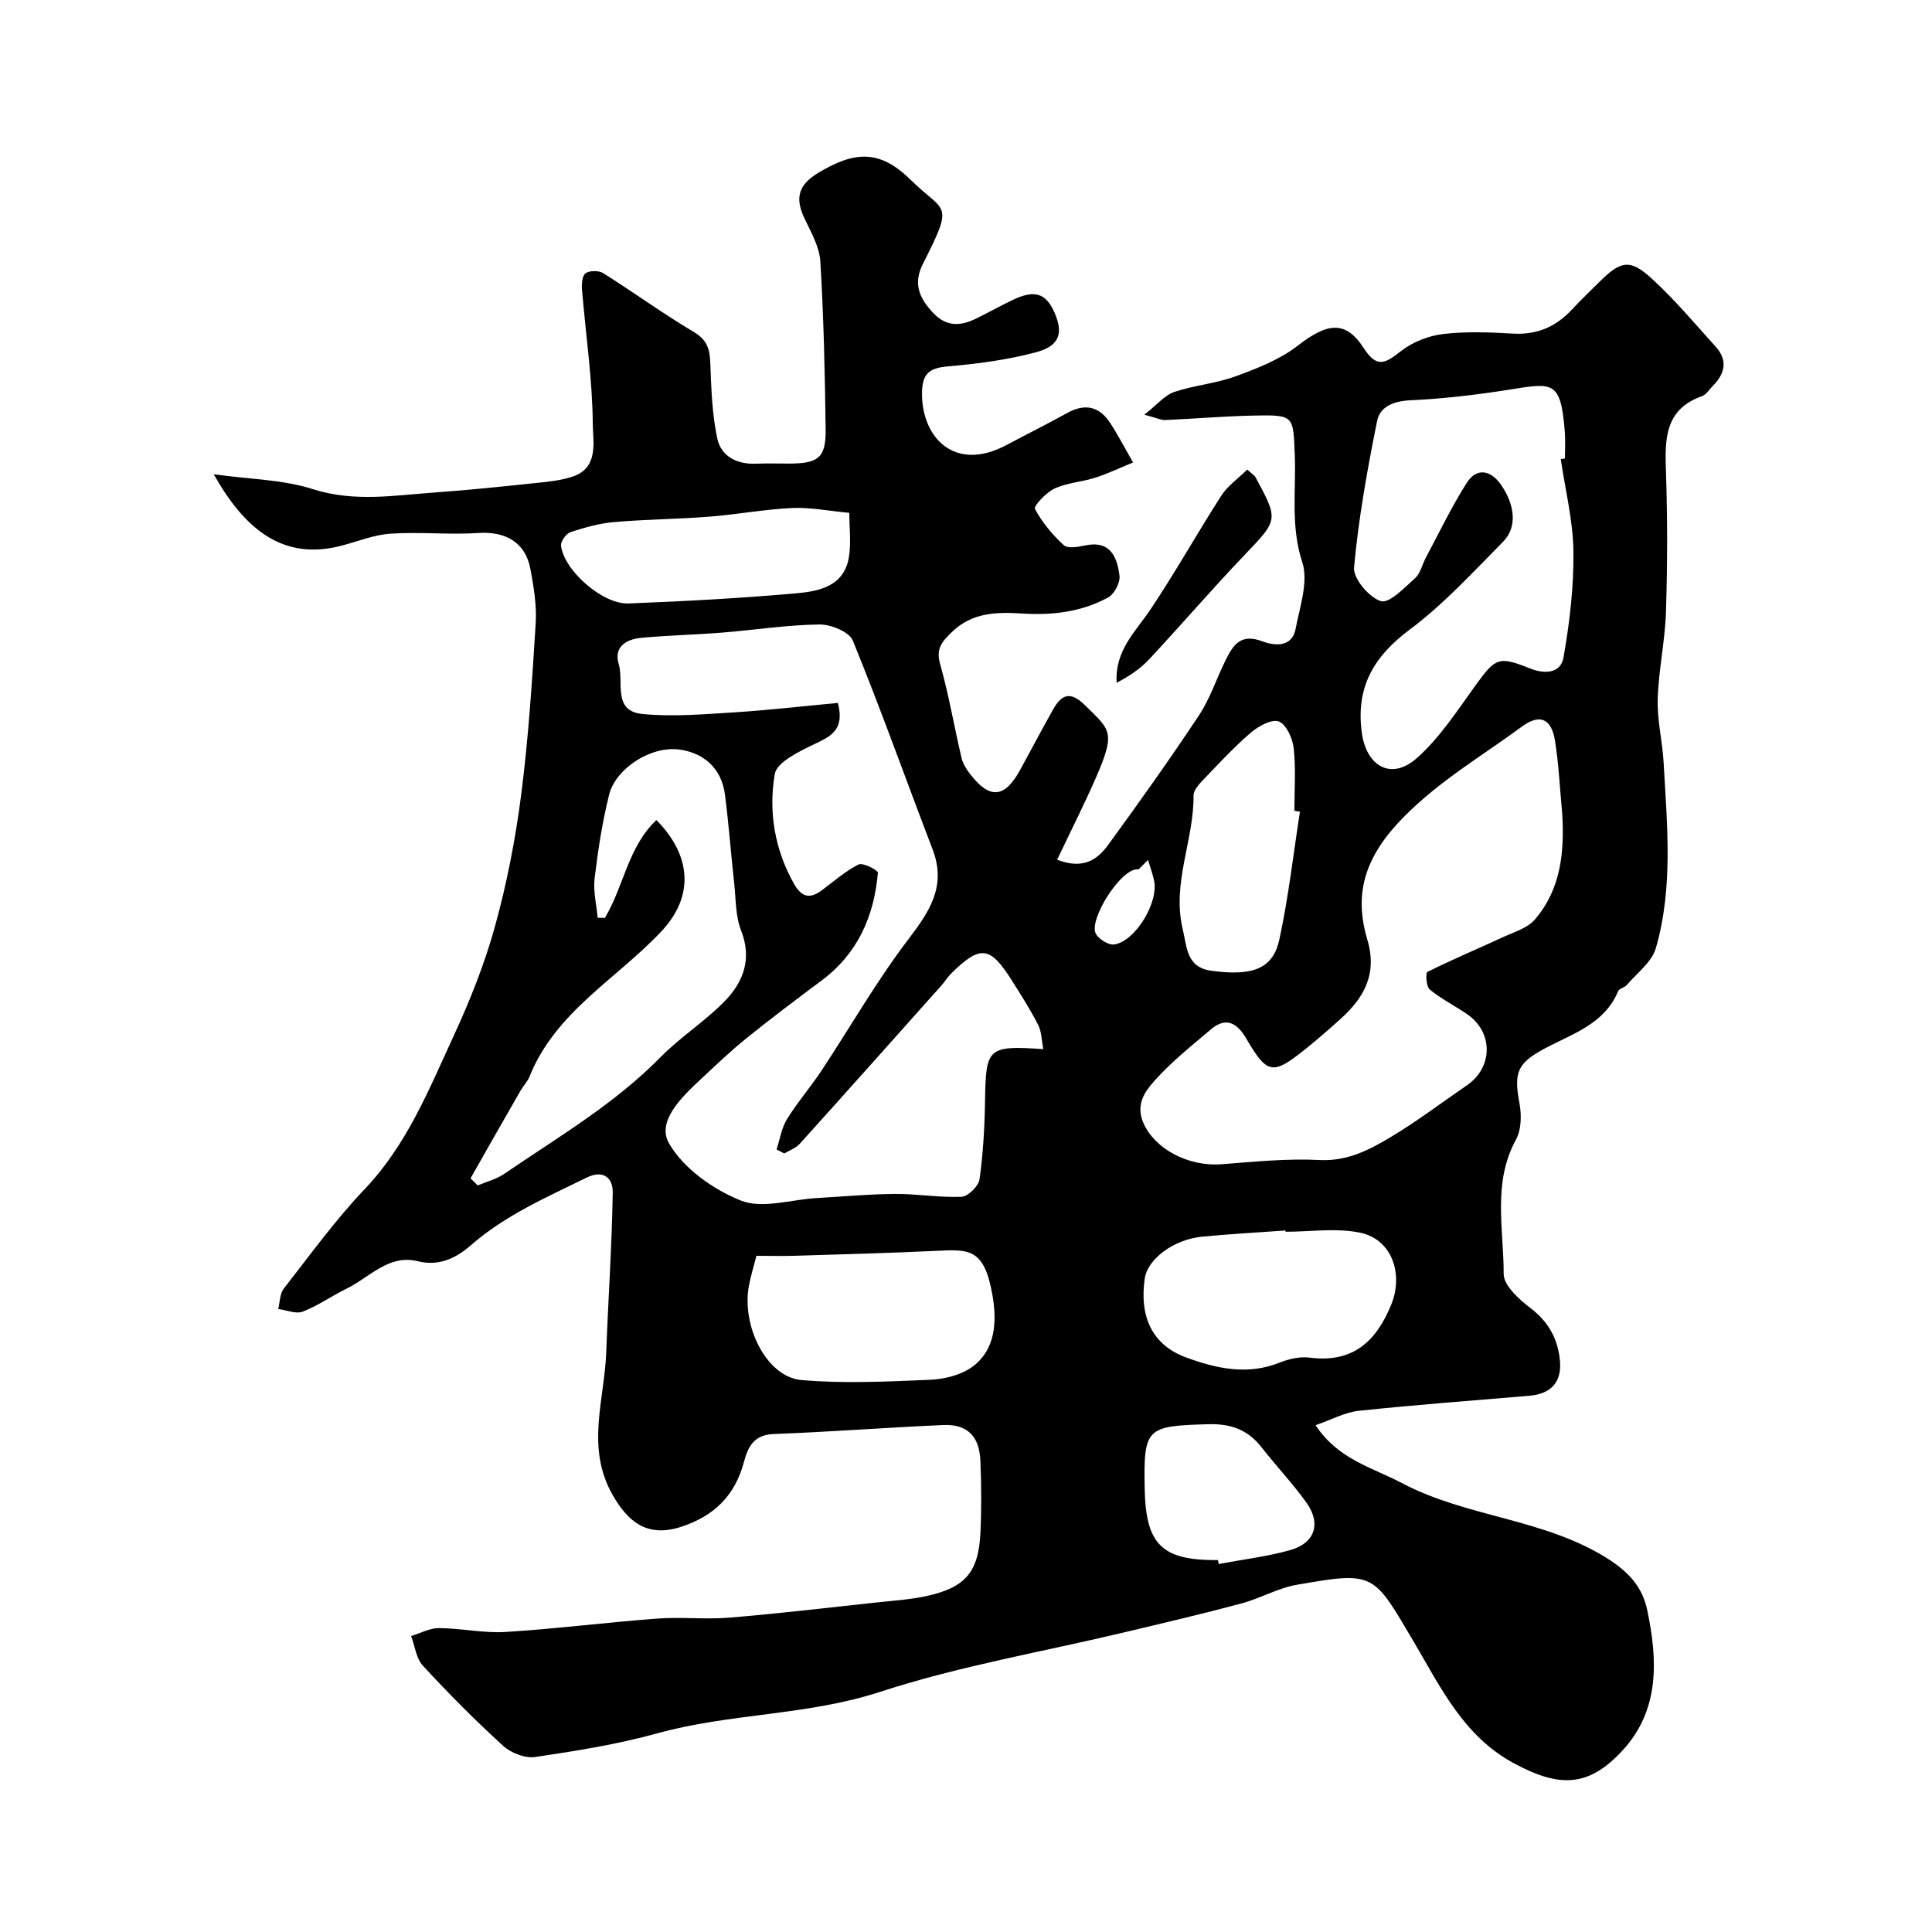 <svg enable-background="new 0 0 400 400" viewBox="0 0 400 400" xmlns="http://www.w3.org/2000/svg"><path d="m44.25 98.19c7.7 1.07 14.4 1.11 20.49 3.07 8.59 2.76 16.95 1.29 25.43.69 7.04-.5 14.07-1.24 21.09-1.98 2.43-.25 4.92-.52 7.22-1.27 5.56-1.81 4.28-7.26 4.25-10.85-.07-9.32-1.47-18.63-2.24-27.96-.09-1.13.07-2.88.76-3.33.87-.57 2.73-.58 3.64-.01 6.31 3.98 12.36 8.38 18.77 12.19 2.76 1.64 3.3 3.57 3.4 6.43.2 5.23.36 10.55 1.45 15.63.78 3.65 4.04 5.37 8 5.2 2.33-.1 4.67-.01 7-.02 5.96-.03 7.5-1.25 7.43-7.09-.15-11.6-.4-23.21-1.1-34.79-.19-3.09-2.01-6.14-3.37-9.08-1.9-4.1-1.12-6.79 2.94-9.23 7.6-4.58 12.77-4.83 19.17 1.48 7.05 6.95 9.11 4.33 2.51 17.34-2.08 4.09-.79 7.09 2.1 10.16 2.81 2.98 5.72 2.75 8.94 1.17 2.5-1.23 4.94-2.58 7.45-3.8 4.61-2.23 6.99-1.49 8.78 2.67 1.81 4.19 1.01 6.82-3.86 8.12-5.94 1.59-12.15 2.4-18.29 2.93-3.96.34-5.32 1.6-5.32 5.7 0 8.98 6.72 16.36 17.59 10.53 4.15-2.22 8.37-4.31 12.49-6.59 3.62-2.01 6.58-1.4 8.83 2 1.53 2.31 2.8 4.78 4.79 8.25-2.76 1.13-5.21 2.32-7.79 3.14-2.78.89-5.84 1.05-8.45 2.25-1.74.8-4.39 3.64-4.08 4.22 1.48 2.79 3.62 5.34 5.96 7.5.81.75 2.95.39 4.38.08 5.28-1.15 6.68 2.39 7.17 6.26.18 1.42-1.07 3.79-2.34 4.49-5.46 2.99-11.45 3.72-17.66 3.34-5.28-.33-10.47-.32-14.75 3.87-2.02 1.97-3.29 3.39-2.39 6.58 1.81 6.39 2.91 12.97 4.44 19.45.29 1.22 1.05 2.41 1.84 3.42 4.05 5.2 7.11 4.88 10.32-1 2.27-4.16 4.48-8.35 6.8-12.48 1.73-3.08 3.56-3.84 6.54-.91 5.28 5.19 6.47 5.48 2.41 14.84-2.49 5.73-5.33 11.31-8.12 17.19 5.43 2.12 8.38-.07 10.55-3.05 6.44-8.83 12.79-17.74 18.82-26.85 2.32-3.49 3.63-7.64 5.52-11.43 1.53-3.06 3.08-5.59 7.57-3.89 2.21.84 6.12 1.51 6.9-2.54.89-4.6 2.71-9.82 1.38-13.87-2.44-7.46-1.25-14.77-1.54-22.12-.33-8.23-.08-8.36-8.51-8.2-6.1.12-12.2.66-18.3.92-.89.04-1.8-.44-4.34-1.1 2.69-2.11 4.22-4.04 6.18-4.7 4.14-1.4 8.64-1.75 12.73-3.25 4.47-1.64 9.14-3.46 12.85-6.34 6.13-4.76 9.92-5.31 13.67.51 2.79 4.33 4.57 3.05 7.72.6 2.39-1.86 5.66-3.16 8.68-3.52 4.76-.57 9.66-.37 14.48-.09 5.02.29 8.97-1.44 12.3-5.06 1.8-1.96 3.75-3.79 5.64-5.67 4.37-4.36 6.3-4.79 10.79-.68 4.75 4.34 8.91 9.32 13.24 14.1 2.6 2.86 1.93 5.64-.63 8.19-.71.71-1.3 1.75-2.15 2.05-7.8 2.75-7.74 8.96-7.5 15.68.33 9.65.31 19.34 0 28.99-.19 6.04-1.53 12.05-1.71 18.09-.13 4.38.99 8.77 1.23 13.18.71 12.85 2.02 25.8-1.62 38.38-.84 2.89-3.91 5.14-6.02 7.63-.46.54-1.55.69-1.78 1.25-2.79 6.75-9.29 8.76-14.96 11.75-5.9 3.12-6.69 5-5.48 11.41.46 2.43.42 5.52-.72 7.59-4.9 8.96-2.52 18.54-2.54 27.81 0 2.39 3.19 5.27 5.56 7.07 3.68 2.8 5.6 6.29 6.07 10.65.49 4.62-1.76 7.11-6.34 7.5-11.77 1-23.54 1.87-35.28 3.11-2.9.31-5.67 1.85-8.95 2.98 4.69 7.12 11.75 8.75 17.88 11.99 13.48 7.12 29.38 7.3 42.53 15.6 4.5 2.84 7.27 5.98 8.26 10.72 2.14 10.23 2.61 20.52-4.98 28.88-7.16 7.87-13.23 7.87-22.63 2.81-10.42-5.61-15.16-15.71-20.65-25.01-8.51-14.4-8.09-14.79-24.34-11.94-3.91.68-7.55 2.83-11.43 3.86-7.99 2.14-16.06 4.03-24.11 5.95-16.93 4.04-34.22 6.98-50.72 12.36-15.12 4.93-30.95 4.39-46.07 8.57-8.27 2.29-16.82 3.65-25.32 4.91-2.09.31-5.01-.84-6.64-2.32-5.78-5.27-11.31-10.84-16.61-16.59-1.39-1.51-1.65-4.06-2.43-6.13 1.91-.58 3.83-1.66 5.74-1.65 4.6.03 9.23 1.08 13.8.8 10.49-.65 20.93-1.99 31.42-2.77 4.97-.37 10.02.21 14.99-.2 10.13-.84 20.23-2.04 30.35-3.13 3.58-.39 7.21-.61 10.7-1.4 7.78-1.77 10.47-4.97 10.86-12.93.25-4.99.2-10 0-14.99-.2-5.12-2.72-7.64-7.71-7.42-11.7.51-23.38 1.42-35.08 1.86-4.12.15-5.33 2.65-6.17 5.8-1.84 6.92-6.15 11.18-13 13.41-7 2.28-10.96-1-14.15-6.54-5.65-9.83-1.73-19.67-1.36-29.52.41-11.07 1.18-22.13 1.35-33.2.04-2.79-1.78-4.82-5.44-3.02-8.3 4.08-16.77 7.74-23.89 13.95-2.94 2.56-6.46 4.48-11.05 3.34-5.99-1.49-9.97 3.36-14.72 5.68-3.08 1.5-5.92 3.54-9.09 4.76-1.41.54-3.36-.33-5.07-.55.36-1.42.32-3.15 1.15-4.21 5.44-6.97 10.66-14.2 16.74-20.59 8.73-9.16 13.29-20.58 18.41-31.68 3.4-7.37 6.45-15 8.6-22.81 2.46-8.92 4.24-18.1 5.42-27.29 1.5-11.73 2.26-23.57 2.99-35.39.23-3.72-.41-7.56-1.1-11.26-1.03-5.49-5.15-7.8-10.75-7.43-6.04.4-12.16-.26-18.2.14-3.45.23-6.83 1.63-10.24 2.51-12.02 3.11-19.91-3.36-26.37-14.81zm118.13 140.62c-.53-.28-1.06-.55-1.6-.83.69-2.11 1.03-4.43 2.16-6.27 2.13-3.47 4.84-6.57 7.09-9.97 6.03-9.11 11.47-18.67 18.08-27.33 4.44-5.81 7.86-11.04 4.97-18.57-5.52-14.41-10.69-28.95-16.52-43.23-.74-1.81-4.57-3.36-6.95-3.32-6.69.09-13.37 1.15-20.06 1.68-5.58.45-11.18.57-16.75 1.08-3.09.28-5.78 1.83-4.7 5.42 1.1 3.67-1.33 9.74 4.87 10.35 6.25.62 12.64.06 18.95-.33 7.28-.46 14.54-1.3 21.56-1.96 1.47 5.74-1.61 6.96-4.98 8.59-3.09 1.49-7.68 3.68-8.1 6.16-1.31 7.77-.03 15.6 4.01 22.74 1.59 2.8 3.31 3.12 5.76 1.29 2.49-1.86 4.87-3.96 7.6-5.33.89-.44 4.03 1.2 3.99 1.71-.78 8.97-4.15 16.7-11.6 22.27-5.2 3.89-10.4 7.79-15.46 11.87-3.39 2.73-6.55 5.75-9.73 8.72-3.9 3.65-9.08 8.66-6.44 13.2 3 5.18 9.13 9.53 14.86 11.81 4.44 1.77 10.36-.2 15.63-.51 5.42-.31 10.85-.82 16.27-.86 4.6-.03 9.22.79 13.8.59 1.34-.06 3.51-2.21 3.71-3.62.75-5.37 1.06-10.84 1.14-16.27.16-10.97.56-11.46 12.06-10.68-.35-1.79-.33-3.58-1.05-5-1.63-3.19-3.56-6.22-5.48-9.25-4.53-7.16-6.52-7.36-12.65-1.3-.69.69-1.19 1.57-1.84 2.3-9.77 10.95-19.53 21.91-29.36 32.81-.81.93-2.14 1.38-3.24 2.04zm161.06-70.33c-.48-5.07-.7-10.18-1.51-15.2-.74-4.55-3.18-5.54-6.83-2.85-8.22 6.06-16.96 11.13-24.4 18.65-7.76 7.83-10.59 15.48-7.62 25.43 2.13 7.12-.64 12.04-5.57 16.48-2.32 2.09-4.68 4.15-7.11 6.11-6.93 5.57-8 5.39-12.39-2.1-1.83-3.13-4.12-4.58-7.28-1.9-4.03 3.41-8.2 6.74-11.69 10.65-1.98 2.22-4.03 4.91-2.27 8.85 2.31 5.18 9.12 8.99 16.19 8.44 6.75-.52 13.55-1.22 20.28-.87 5.74.29 10.27-2.11 14.71-4.76 5.45-3.25 10.52-7.13 15.76-10.71 5.42-3.71 5.49-10.98.05-14.72-2.55-1.76-5.37-3.16-7.75-5.11-.73-.6-.88-3.44-.49-3.64 5.17-2.58 10.51-4.82 15.75-7.24 2.25-1.04 4.96-1.83 6.48-3.58 5.43-6.3 6.16-13.96 5.69-21.93zm-.3-73.42c.29-.04.57-.09.86-.13 0-1.83.12-3.67-.02-5.49-.84-10.68-2.4-10.21-11.42-8.78-6.78 1.08-13.65 1.89-20.5 2.21-3.48.16-6.34 1.27-6.95 4.3-2.02 10.03-3.84 20.15-4.77 30.32-.21 2.28 3.11 6.2 5.55 6.97 1.72.54 4.89-2.78 7.08-4.75 1.13-1.02 1.49-2.87 2.26-4.3 2.75-5.15 5.28-10.44 8.39-15.36 2.2-3.48 5.17-2.59 7.21.4 2.7 3.96 3.46 8.6.34 11.74-6.22 6.28-12.26 12.9-19.29 18.15-7.49 5.59-11.19 11.93-9.94 21.31.94 7.03 6.11 10.01 11.42 5.29 4.76-4.22 8.35-9.82 12.13-15.04 4.14-5.71 4.75-6.12 11.29-3.5 3.07 1.23 6.35.99 6.92-2.24 1.27-7.23 2.15-14.65 2.06-21.97-.07-6.4-1.69-12.76-2.62-19.13zm-225.72 148.9c.5.49.99.98 1.49 1.47 1.83-.78 3.85-1.28 5.46-2.38 11.12-7.6 22.81-14.42 32.38-24.17 4.13-4.2 9.26-7.43 13.35-11.66 3.81-3.94 5.64-8.71 3.34-14.55-1.16-2.95-1.07-6.41-1.42-9.66-.68-6.17-1.13-12.37-1.93-18.52-.71-5.41-4.35-8.61-9.41-9.3-5.95-.82-13.23 3.95-14.57 9.35-1.41 5.67-2.31 11.5-3 17.31-.32 2.66.39 5.44.63 8.16.5.01.99.02 1.49.03 3.92-6.49 4.79-14.73 10.67-20.25 6.77 6.8 8.33 15.31.96 23.12-9.25 9.81-21.87 16.61-27.22 29.97-.42 1.04-1.27 1.89-1.84 2.88-3.48 6.04-6.93 12.12-10.38 18.2zm168.74 11.06c-.01-.09-.01-.17-.02-.26-5.76.42-11.52.72-17.27 1.28-5.89.58-11.28 4.64-11.86 8.65-1.16 7.99 1.59 13.8 8.57 16.36 6.22 2.28 12.67 3.74 19.34 1.07 1.92-.77 4.21-1.3 6.21-1.04 8.86 1.15 13.75-3.23 16.9-10.95 2.59-6.34.18-13.53-6.41-14.91-4.94-1.03-10.29-.2-15.46-.2zm-109.55 4.98c-.58 2.27-1.15 4.12-1.52 6.01-1.68 8.46 3.62 19.08 10.81 19.71 8.77.77 17.68.32 26.5-.04 2.97-.12 6.35-.91 8.72-2.56 5.05-3.53 5.27-9.53 4.4-14.71-1.7-10.09-4.87-9.75-11.8-9.43-9.76.46-19.53.72-29.3 1.02-2.63.07-5.27 0-7.81 0zm112.53-91.95c-.38-.06-.77-.12-1.15-.18 0-4.32.32-8.68-.14-12.95-.22-2.03-1.52-4.93-3.07-5.54-1.44-.57-4.24.96-5.8 2.3-3.52 3.02-6.69 6.46-9.91 9.82-.86.9-1.97 2.13-1.96 3.2.09 9.27-4.51 18.08-2.25 27.63.93 3.94.79 7.96 5.98 8.66 8.47 1.15 12.7-.39 14.02-6.41 1.9-8.74 2.9-17.68 4.28-26.53zm-93.3-61.87c-4.39-.41-8.16-1.18-11.89-1-5.7.27-11.36 1.34-17.06 1.79-6.57.51-13.19.55-19.76 1.12-3.04.26-6.08 1.12-9 2.08-.9.3-2.07 1.91-1.97 2.79.56 5.1 8.59 12.19 13.96 11.98 11.52-.45 23.04-1.07 34.52-2.08 4.8-.42 10.1-1.36 11.12-7.53.48-2.89.08-5.91.08-9.15zm76.33 216.82c.05.27.1.54.15.81 4.93-.93 9.96-1.52 14.78-2.87 5.14-1.44 6.49-5.5 3.38-9.84-2.85-3.98-6.25-7.56-9.27-11.43-2.87-3.67-6.35-4.94-11.11-4.8-12.78.37-13.36.71-13.1 13.48.23 11.35 3.53 14.65 14.67 14.65zm-14.49-144.95c-.65.65-1.31 1.31-1.96 1.96-3.42-.61-10.37 10.33-8.85 13.28.59 1.15 2.64 2.42 3.82 2.25 4.4-.65 9.26-8.79 8.24-13.26-.31-1.44-.82-2.82-1.25-4.23z" fill="#000001"/><path d="m258.23 97.22c1.21 1.09 1.52 1.26 1.67 1.52 4.88 8.98 4.75 8.85-2.33 16.27-6.7 7.02-13.03 14.4-19.66 21.5-1.86 1.99-4.2 3.54-6.72 4.85-.4-6.68 3.89-10.55 6.99-15.16 5.15-7.68 9.67-15.79 14.68-23.58 1.29-2.03 3.45-3.51 5.37-5.4z" fill="#000001"/></svg>